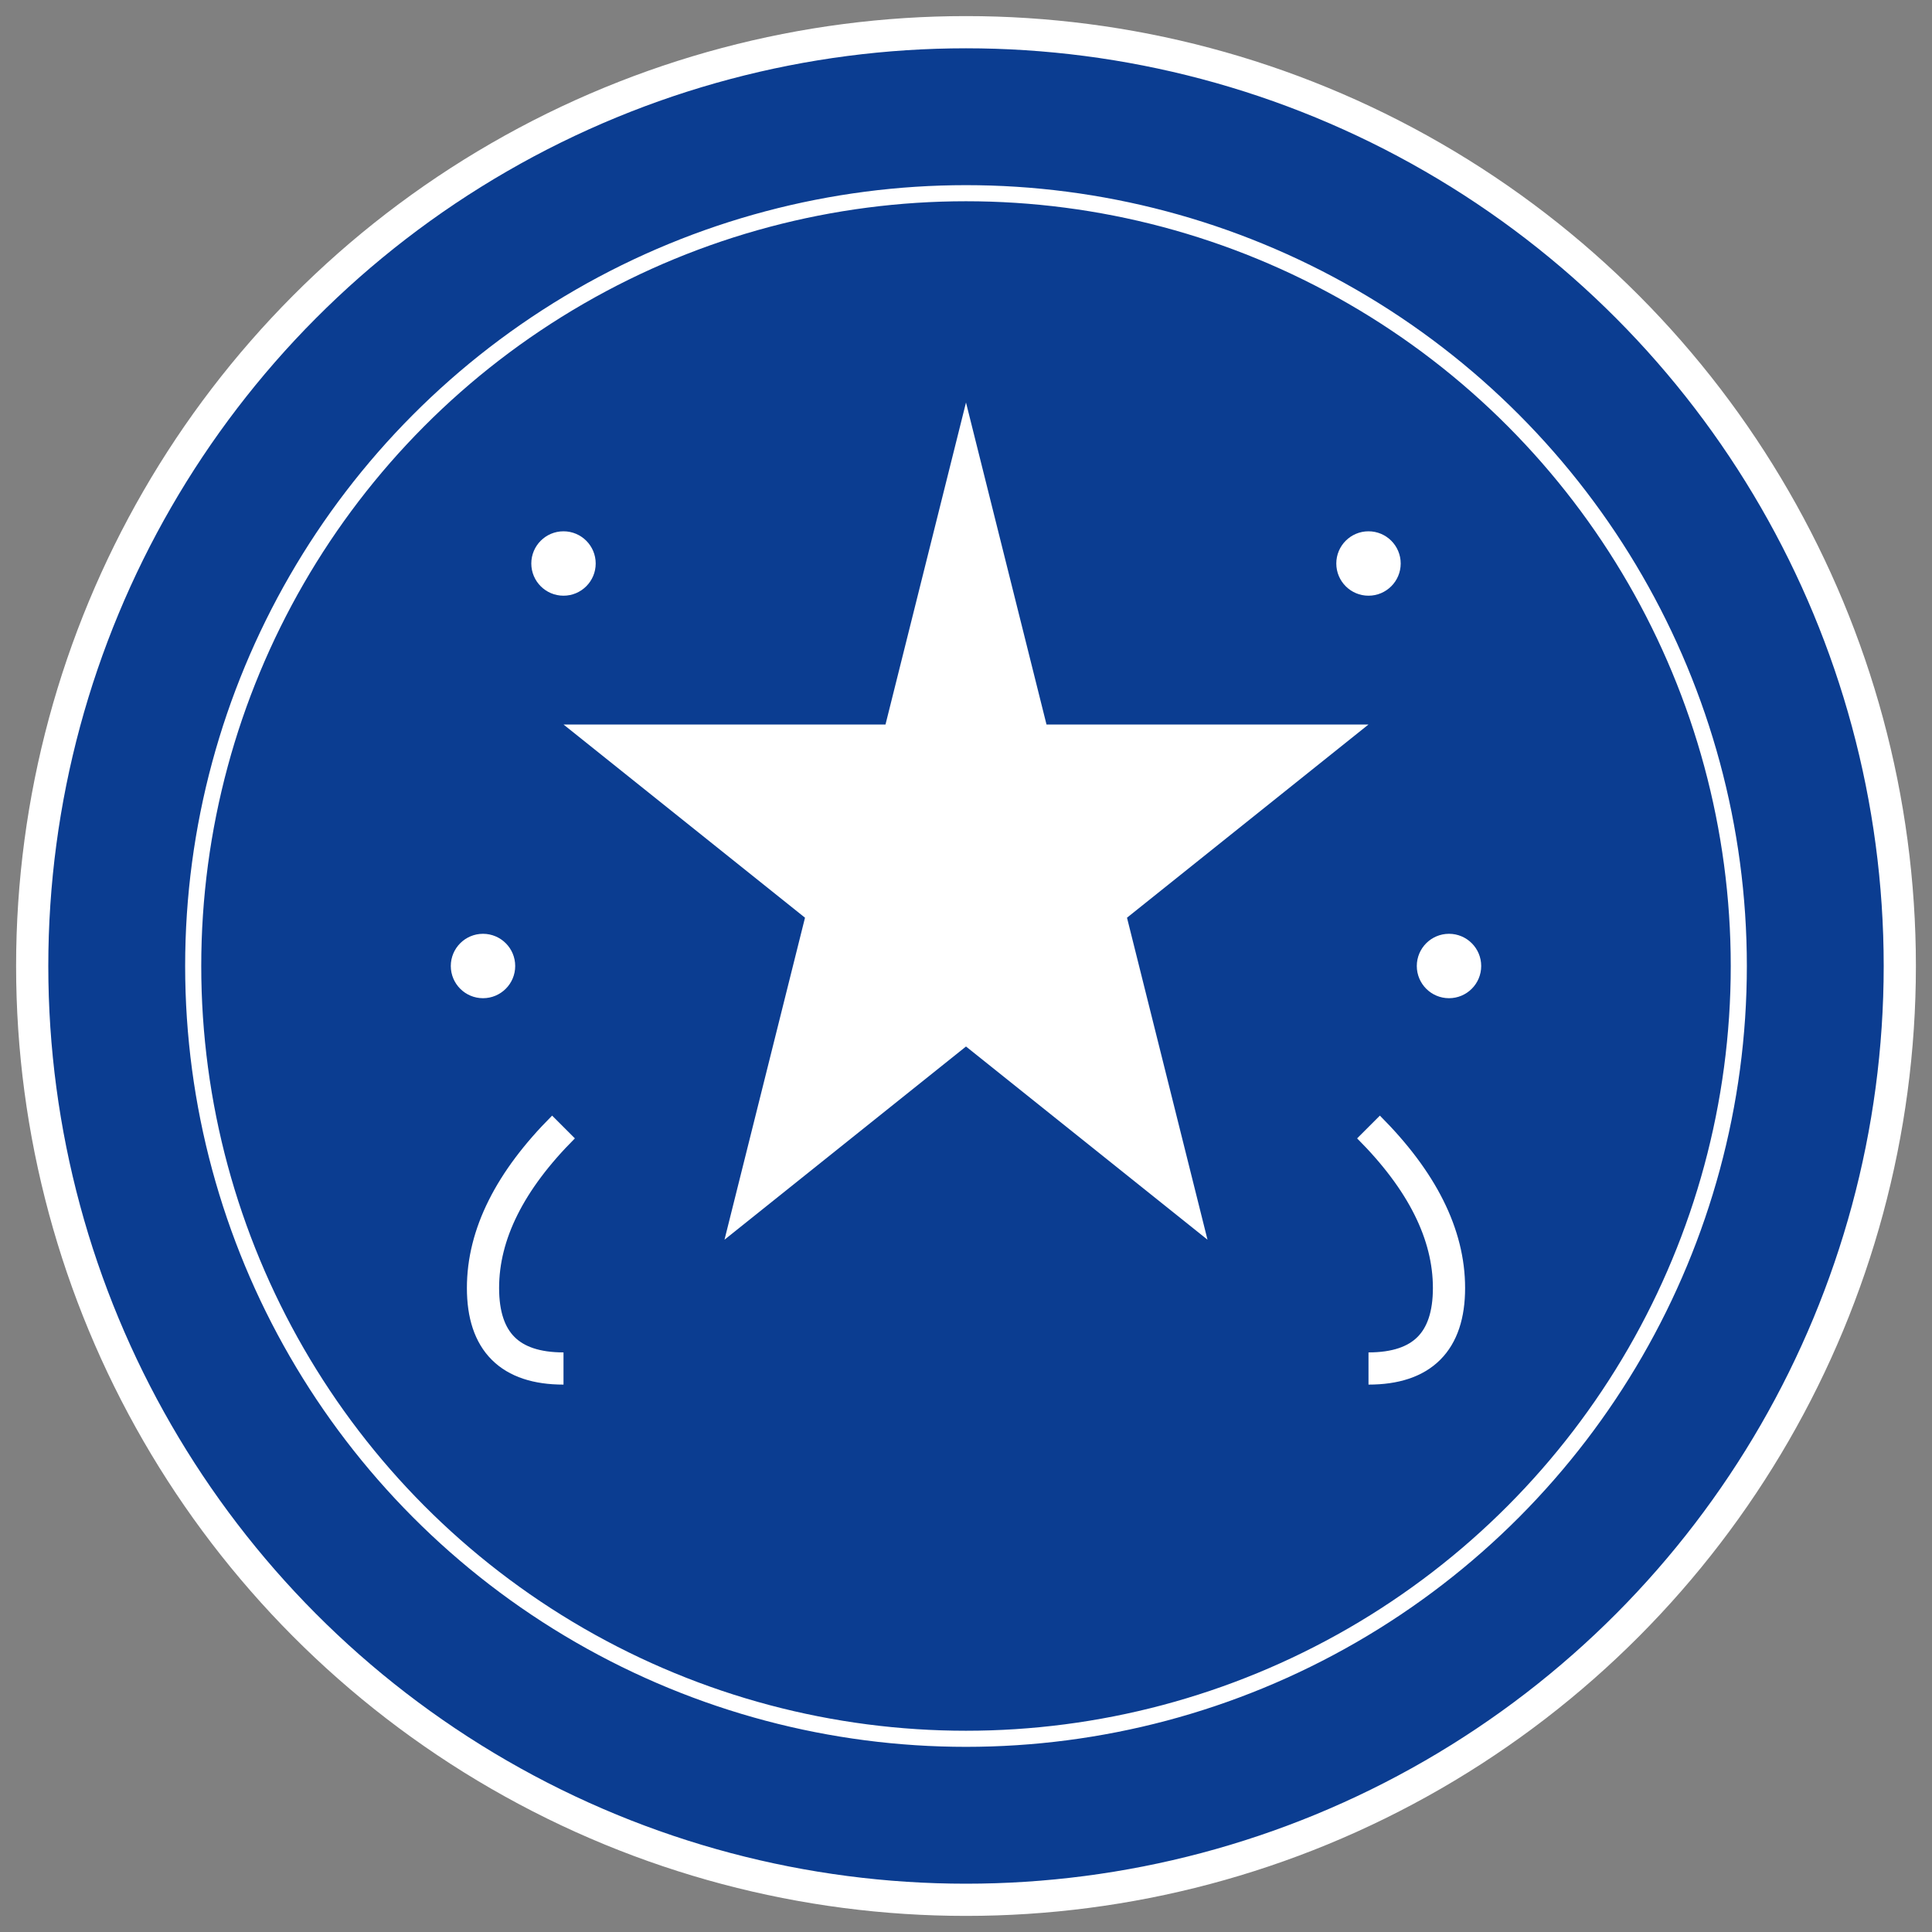 <svg width="120" height="120" viewBox="0 0 120 120" fill="none" xmlns="http://www.w3.org/2000/svg">
  <rect x="0" y="0" width="120" height="120" fill="#808080" stroke="none"/>
  <circle cx="60" cy="60" r="58" fill="#0b3d91" stroke="#ffffff" stroke-width="2"/>
  <circle cx="60" cy="60" r="48" fill="none" stroke="#ffffff" stroke-width="1"/>

  <!-- Star -->
  <path d="M60 25 L65 45 L85 45 L70 57 L75 77 L60 65 L45 77 L50 57 L35 45 L55 45 Z" fill="#ffffff"/>

  <!-- Laurel branches -->
  <path d="M35 70 Q30 75 30 80 Q30 85 35 85" stroke="#ffffff" stroke-width="2" fill="none"/>
  <path d="M85 70 Q90 75 90 80 Q90 85 85 85" stroke="#ffffff" stroke-width="2" fill="none"/>

  <!-- Small stars decoration -->
  <circle cx="35" cy="35" r="2" fill="#ffffff"/>
  <circle cx="85" cy="35" r="2" fill="#ffffff"/>
  <circle cx="30" cy="60" r="2" fill="#ffffff"/>
  <circle cx="90" cy="60" r="2" fill="#ffffff"/>
</svg>
